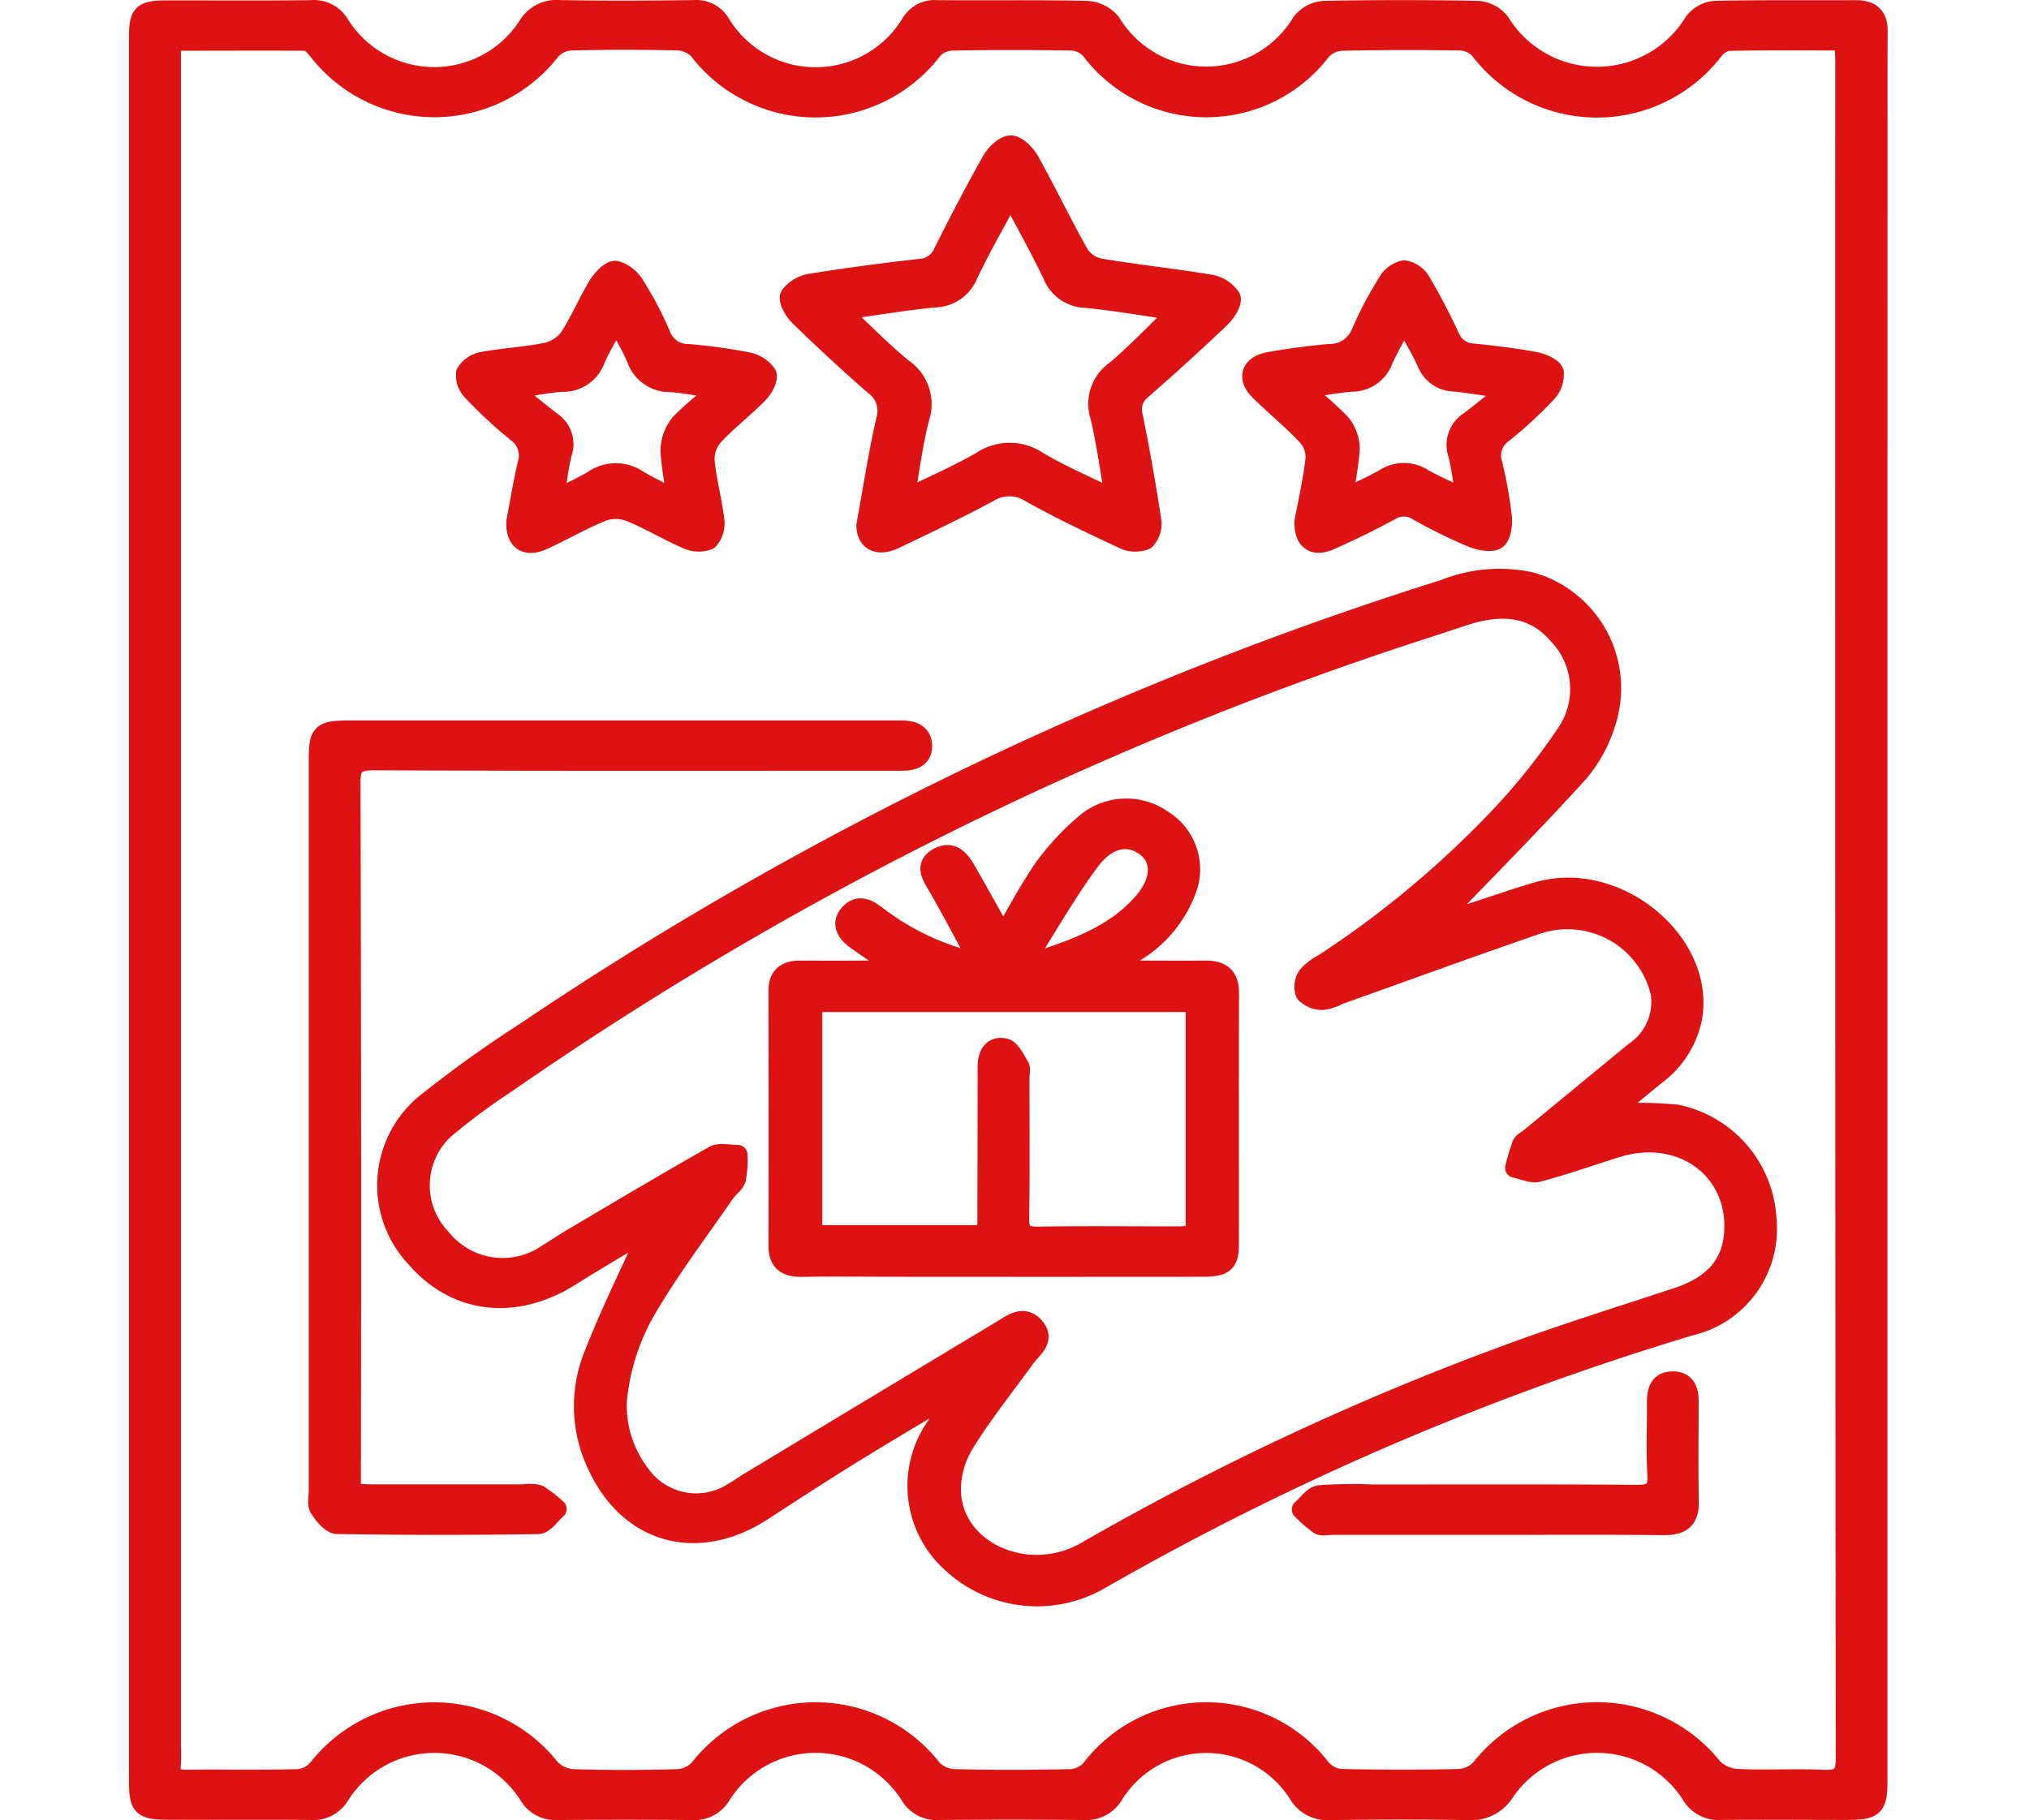 <?xml version="1.0" encoding="UTF-8"?>
<svg xmlns="http://www.w3.org/2000/svg" width="102.32" height="91.81" viewBox="0 0 102.32 91.81">
  <g id="Red" transform="translate(-4018 -2209.5)">
    <rect id="Rectangle_14" data-name="Rectangle 14" width="102.32" height="90.81" transform="translate(4018 2210)" fill="none"></rect>
    <g id="Groupe_10" data-name="Groupe 10" transform="translate(4843.173 -4003.131)">
      <path id="Tracé_1" data-name="Tracé 1" d="M-730.49,6258.607v43.813c0,1.343-.165,1.507-1.55,1.509-2.114,0-4.228-.019-6.342,0a1.576,1.576,0,0,1-1.517-.809,5.641,5.641,0,0,0-9.374-.142,2,2,0,0,1-1.923.959c-2.3-.039-4.606-.028-6.909,0a1.681,1.681,0,0,1-1.6-.841,5.5,5.5,0,0,0-9.3.036,1.6,1.6,0,0,1-1.53.8q-3.644-.031-7.288,0a1.533,1.533,0,0,1-1.459-.764,5.639,5.639,0,0,0-9.523-.006,1.539,1.539,0,0,1-1.452.773q-3.408-.03-6.815,0a1.545,1.545,0,0,1-1.446-.788,5.643,5.643,0,0,0-9.525.035,1.537,1.537,0,0,1-1.467.748c-2.366-.02-4.733,0-7.1-.009-1.408,0-1.558-.147-1.558-1.5q0-25.564,0-51.129,0-18.382,0-36.764c0-1.22.167-1.378,1.48-1.379,2.4,0,4.8.017,7.194-.01a1.5,1.5,0,0,1,1.456.752,5.632,5.632,0,0,0,9.468.085,1.668,1.668,0,0,1,1.6-.842c2.271.042,4.543.03,6.815,0a1.4,1.4,0,0,1,1.305.685,5.625,5.625,0,0,0,9.621-.01,1.387,1.387,0,0,1,1.312-.671c2.524.022,5.049-.02,7.572.037a1.683,1.683,0,0,1,1.2.62,5.622,5.622,0,0,0,9.621-.034,1.563,1.563,0,0,1,1.129-.586q3.879-.078,7.76,0a1.556,1.556,0,0,1,1.113.607,5.745,5.745,0,0,0,9.791-.043,1.47,1.47,0,0,1,1.051-.566c2.365-.052,4.732-.02,7.1-.034.764,0,1.1.345,1.1,1.03,0,.386-.006.773-.006,1.16Q-730.49,6236.968-730.49,6258.607Zm-86.059-43.916v85.836c0,.387.027.775-.008,1.159-.051.559.212.718.772.711,1.893-.021,3.787.019,5.679-.031a1.521,1.521,0,0,0,.974-.52,7.441,7.441,0,0,1,11.688-.028,1.752,1.752,0,0,0,1.145.548c1.765.058,3.534.053,5.3,0a1.626,1.626,0,0,0,1.079-.49,7.438,7.438,0,0,1,11.743-.019,1.636,1.636,0,0,0,1.073.507q2.98.075,5.962,0a1.5,1.5,0,0,0,.988-.484,7.3,7.3,0,0,1,11.629,0,1.51,1.51,0,0,0,.993.478c1.987.045,3.976.049,5.963,0a1.626,1.626,0,0,0,1.073-.509,7.442,7.442,0,0,1,11.686-.05,1.887,1.887,0,0,0,1.233.557c1.448.068,2.9-.017,4.352.042.846.034,1.125-.177,1.125-1.026q-.037-42.833-.023-85.667c0-.316-.029-.632-.047-1.028-2.021,0-3.942-.018-5.861.021a1.2,1.2,0,0,0-.723.461,7.422,7.422,0,0,1-11.8-.035,1.406,1.406,0,0,0-.921-.445q-3.028-.053-6.057.014a1.524,1.524,0,0,0-1,.471,7.292,7.292,0,0,1-11.628-.017,1.385,1.385,0,0,0-.907-.463q-3.075-.059-6.152,0a1.4,1.4,0,0,0-.916.438,7.425,7.425,0,0,1-11.8.033,1.51,1.51,0,0,0-.992-.477q-2.743-.069-5.489,0a1.5,1.5,0,0,0-.985.487,7.421,7.421,0,0,1-11.736,0c-.161-.2-.407-.47-.618-.473C-811.983,6214.678-814.213,6214.691-816.548,6214.691Z" transform="translate(0 0)" fill="#dd1212" stroke="#dd1212" stroke-linecap="round" stroke-linejoin="round" stroke-width="1"></path>
      <path id="Tracé_2" data-name="Tracé 2" d="M-723.651,6414.731c-1.667,1-3.345,1.988-5,3.012-1.5.93-2.985,1.891-4.463,2.856-3.232,2.112-6.645,1.237-8.282-2.122a6.9,6.9,0,0,1-.252-5.732c.848-2.157,1.885-4.249,2.813-6.309a2.288,2.288,0,0,0-.431.187c-1.2.715-2.4,1.424-3.586,2.166-2.778,1.746-5.768,1.391-7.773-.943a5.333,5.333,0,0,1,.449-7.735,60.763,60.763,0,0,1,5.113-3.672,178.884,178.884,0,0,1,46.331-22.313,7.452,7.452,0,0,1,4.352-.356,5.566,5.566,0,0,1,3.75,7.115,7.007,7.007,0,0,1-1.378,2.507c-2.082,2.3-4.277,4.515-6.436,6.755a3.8,3.8,0,0,0-.789.929c.871-.288,1.74-.578,2.612-.862s1.722-.582,2.6-.831c4.025-1.143,8.53,2.65,7.735,6.5a4.769,4.769,0,0,1-1.808,2.748c-.775.63-1.539,1.272-2.369,1.959a20.351,20.351,0,0,1,3.412.031,5.7,5.7,0,0,1,4.543,5.287,5.017,5.017,0,0,1-3.87,5.377,141.853,141.853,0,0,0-29.715,12.773,6.313,6.313,0,0,1-7.5-.815,5.206,5.206,0,0,1-.794-6.881c.292-.49.59-.977.886-1.465Zm-16.835.385a5.711,5.711,0,0,0,1.174,3.656,3.461,3.461,0,0,0,4.756.871c.243-.138.467-.3.706-.449q6.374-3.847,12.755-7.682c.505-.3,1.112-.815,1.673-.156.547.642-.14,1.075-.478,1.544-1.044,1.448-2.174,2.851-3.1,4.366a4.472,4.472,0,0,0-.634,2.454c.174,3,3.917,4.6,6.792,2.955a138.731,138.731,0,0,1,21.515-10.031c2.734-1,5.52-1.867,8.287-2.78,1.579-.521,2.691-1.416,2.871-3.082.357-3.3-2.573-5.527-5.9-4.489-1.317.41-2.618.873-3.951,1.229-.344.092-.781-.129-1.175-.207a11.172,11.172,0,0,1,.346-1.161c.06-.147.273-.239.415-.356q2.636-2.172,5.274-4.342a3.028,3.028,0,0,0,1.3-2.987,4.822,4.822,0,0,0-6.165-3.46c-3.377,1.158-6.727,2.387-10.089,3.584a2.248,2.248,0,0,1-.795.26,1.224,1.224,0,0,1-.859-.356.977.977,0,0,1,.118-.869,2.827,2.827,0,0,1,.8-.611,49.625,49.625,0,0,0,8.78-7.3,32.322,32.322,0,0,0,3.473-4.329,3.966,3.966,0,0,0-.452-5c-1.278-1.479-2.968-1.5-4.744-.915q-.981.325-1.965.646a176.371,176.371,0,0,0-46.314,22.929,32.307,32.307,0,0,0-3.117,2.318,3.866,3.866,0,0,0-.154,5.514,3.98,3.98,0,0,0,5.4.745c.426-.256.834-.537,1.262-.789,2.353-1.388,4.7-2.789,7.078-4.135.3-.169.793-.039,1.2-.047a5.288,5.288,0,0,1-.072,1.2c-.074.265-.386.462-.557.71-1.3,1.891-2.7,3.735-3.866,5.7A11.2,11.2,0,0,0-740.486,6415.116Z" transform="translate(-53.577 -131.776)" fill="#dd1212" stroke="#dd1212" stroke-linecap="round" stroke-linejoin="round" stroke-width="1"></path>
      <path id="Tracé_3" data-name="Tracé 3" d="M-768.837,6454.977c.454.02.792.046,1.13.046q3.787,0,7.573,0a1.811,1.811,0,0,1,.747.026,6.224,6.224,0,0,1,.926.717c-.314.267-.623.76-.941.766q-5.063.081-10.128-.005c-.312-.005-.686-.473-.894-.8-.14-.222-.044-.58-.044-.877q0-18.382,0-36.766c0-1.506.093-1.595,1.733-1.595h27.168c.158,0,.316,0,.473,0,.567,0,1.047.165,1.063.765.016.616-.463.781-1.034.773-.252,0-.5,0-.757,0-8.614,0-17.229.017-25.843-.022-.981,0-1.194.263-1.192,1.147q.047,17.355.021,34.713Z" transform="translate(-38.636 -167.02)" fill="#dd1212" stroke="#dd1212" stroke-linecap="round" stroke-linejoin="round" stroke-width="1"></path>
      <path id="Tracé_4" data-name="Tracé 4" d="M-641.11,6270.523c.324-1.768.6-3.563,1-5.333a1.56,1.56,0,0,0-.6-1.714q-1.938-1.7-3.781-3.494c-.269-.262-.576-.8-.459-1.028a1.644,1.644,0,0,1,1.1-.619c1.8-.291,3.612-.53,5.426-.735a1.356,1.356,0,0,0,1.2-.826c.78-1.558,1.584-3.106,2.441-4.627.193-.343.646-.784.966-.774s.75.461.945.813c.863,1.551,1.629,3.152,2.5,4.7a1.664,1.664,0,0,0,1.045.692c1.829.308,3.68.5,5.51.805a1.588,1.588,0,0,1,1.076.664c.107.237-.235.759-.515,1.027q-1.926,1.839-3.941,3.593a1.3,1.3,0,0,0-.459,1.416q.52,2.583.918,5.186a1.181,1.181,0,0,1-.3,1,1.381,1.381,0,0,1-1.109-.042c-1.581-.737-3.161-1.487-4.677-2.334a1.992,1.992,0,0,0-2.162.006c-1.533.821-3.111,1.571-4.684,2.324C-640.516,6271.632-641.113,6271.332-641.11,6270.523Zm7.272-16.69c-.788,1.476-1.522,2.746-2.146,4.063a1.861,1.861,0,0,1-1.705,1.155c-1.521.148-3.029.405-4.748.646,1.155,1.08,2.1,2.067,3.167,2.931a2.179,2.179,0,0,1,.834,2.51c-.329,1.279-.487,2.6-.757,4.107,1.439-.706,2.7-1.248,3.872-1.923a2.542,2.542,0,0,1,2.866-.007c1.177.7,2.461,1.242,3.9,1.949-.276-1.569-.451-2.922-.769-4.245a2.029,2.029,0,0,1,.772-2.274c1.088-.918,2.062-1.956,3.17-3.024-1.605-.231-3.119-.5-4.646-.649a1.852,1.852,0,0,1-1.689-1.174C-632.344,6256.581-633.064,6255.306-633.839,6253.833Z" transform="translate(-140.375 -31.41)" fill="#dd1212" stroke="#dd1212" stroke-linecap="round" stroke-linejoin="round" stroke-width="1"></path>
      <path id="Tracé_5" data-name="Tracé 5" d="M-728.673,6299.405c.171-.9.334-1.9.559-2.883a1.444,1.444,0,0,0-.549-1.642,22.864,22.864,0,0,1-2.218-2.065,1.109,1.109,0,0,1-.324-.917,1.23,1.23,0,0,1,.844-.562c1.082-.2,2.194-.251,3.267-.477a1.932,1.932,0,0,0,1.111-.756c.542-.832.92-1.758,1.437-2.607.2-.325.623-.783.888-.752a1.665,1.665,0,0,1,.98.782,17.235,17.235,0,0,1,1.295,2.475,1.476,1.476,0,0,0,1.422.943,27.678,27.678,0,0,1,2.9.4,1.548,1.548,0,0,1,1.007.616c.108.228-.167.723-.414.976-.726.741-1.569,1.382-2.27,2.142a1.772,1.772,0,0,0-.431,1.233c.088,1,.367,1.99.486,2.993a1.237,1.237,0,0,1-.3,1.019,1.4,1.4,0,0,1-1.1-.053c-.972-.422-1.88-.978-2.862-1.375a2.025,2.025,0,0,0-1.363-.019c-1.041.418-2.012.986-3.032,1.452C-728.178,6300.708-728.716,6300.356-728.673,6299.405Zm5.048-10.2c-.426.8-.808,1.406-1.081,2.054a1.705,1.705,0,0,1-1.65,1.092c-.707.047-1.407.191-2.11.292l-.2.3c.588.472,1.168.952,1.766,1.412a1.359,1.359,0,0,1,.539,1.576c-.187.72-.258,1.466-.406,2.358a20.539,20.539,0,0,0,1.935-.948,1.983,1.983,0,0,1,2.349-.007,21.1,21.1,0,0,0,1.96.974,17.134,17.134,0,0,1-.379-2.463,2.239,2.239,0,0,1,.5-1.393,14.831,14.831,0,0,1,1.782-1.525l-.166-.261c-.7-.1-1.405-.256-2.114-.3a1.761,1.761,0,0,1-1.7-1.176C-722.855,6290.567-723.218,6289.982-723.625,6289.208Z" transform="translate(-70.466 -60.457)" fill="#dd1212" stroke="#dd1212" stroke-linecap="round" stroke-linejoin="round" stroke-width="1"></path>
      <path id="Tracé_6" data-name="Tracé 6" d="M-519.318,6299.295c.182-.981.433-2.059.555-3.148a1.613,1.613,0,0,0-.4-1.15c-.748-.8-1.61-1.5-2.4-2.275-.672-.658-.463-1.3.488-1.468.99-.173,1.991-.311,2.993-.4a1.7,1.7,0,0,0,1.633-1.085,19.441,19.441,0,0,1,1.348-2.548,1.24,1.24,0,0,1,.826-.588,1.212,1.212,0,0,1,.824.582c.535.906,1.021,1.843,1.463,2.793a1.331,1.331,0,0,0,1.207.823c1.032.108,2.066.23,3.084.42.361.067.9.3.96.541a1.373,1.373,0,0,1-.407,1.063,21.093,21.093,0,0,1-2.162,1.99,1.381,1.381,0,0,0-.527,1.57,21.927,21.927,0,0,1,.473,2.632c.041.4-.025,1-.289,1.17s-.883.035-1.27-.127a28.04,28.04,0,0,1-2.678-1.321,1.289,1.289,0,0,0-1.393-.015c-.981.533-1.992,1.023-3.015,1.482C-518.843,6300.616-519.357,6300.266-519.318,6299.295Zm5.026-10.156c-.414.784-.787,1.4-1.071,2.053a1.667,1.667,0,0,1-1.568,1.067c-.737.056-1.466.2-2.2.3l-.127.241a16.65,16.65,0,0,1,1.766,1.568,2.069,2.069,0,0,1,.465,1.317,19.583,19.583,0,0,1-.4,2.523c.839-.41,1.524-.7,2.157-1.066a1.779,1.779,0,0,1,1.936,0c.648.364,1.339.662,2.159,1.061-.152-.91-.219-1.618-.4-2.3a1.409,1.409,0,0,1,.578-1.647c.6-.45,1.176-.929,1.763-1.395l-.218-.293c-.77-.108-1.537-.235-2.31-.317a1.5,1.5,0,0,1-1.362-.924C-513.436,6290.627-513.844,6289.966-514.292,6289.139Z" transform="translate(-240.074 -60.371)" fill="#dd1212" stroke="#dd1212" stroke-linecap="round" stroke-linejoin="round" stroke-width="1"></path>
      <path id="Tracé_7" data-name="Tracé 7" d="M-499.012,6607.506l-8.229,0c-.221,0-.5.074-.65-.023a6.926,6.926,0,0,1-.876-.76c.3-.251.573-.683.9-.722a22.493,22.493,0,0,1,2.644-.038c4.446,0,8.891-.018,13.337.018.839.007,1.093-.229,1.048-1.011-.069-1.215-.013-2.436-.021-3.655,0-.56.121-1.07.829-1.056.64.013.782.494.78,1.021-.005,1.694-.021,3.389.006,5.082.013.841-.369,1.165-1.254,1.157C-493.337,6607.491-496.175,6607.507-499.012,6607.506Z" transform="translate(-250.761 -317.955)" fill="#dd1212" stroke="#dd1212" stroke-linecap="round" stroke-linejoin="round" stroke-width="1"></path>
      <path id="Tracé_8" data-name="Tracé 8" d="M-637.977,6446.106c-.656-1.206-1.294-2.421-1.978-3.612-.3-.52-.7-1.061.031-1.457.7-.376,1.1.152,1.4.675.622,1.089,1.229,2.186,1.884,3.354a36.638,36.638,0,0,1,1.905-3.31,12.717,12.717,0,0,1,2.338-2.529,3.176,3.176,0,0,1,3.781-.079,2.922,2.922,0,0,1,1.269,3.3,6.136,6.136,0,0,1-2.994,3.535,2.672,2.672,0,0,0-.857.753h1.315c1.136,0,2.272.011,3.407,0,.821-.009,1.208.325,1.206,1.126-.013,4.224,0,8.447-.005,12.67,0,.954-.241,1.153-1.341,1.153q-7.808.007-15.617,0c-1.514,0-3.029-.023-4.543.006-.826.016-1.225-.265-1.222-1.083.014-4.282.008-8.565,0-12.848,0-.71.363-1.027,1.1-1.023,1.6.008,3.2,0,5.077,0-.9-.615-1.569-1.069-2.232-1.536-.475-.334-.8-.8-.384-1.291.467-.557.978-.271,1.46.116a12.987,12.987,0,0,0,4.747,2.263Zm11.019,2.226h-19.328v11.748h8.823c0-.358,0-.649,0-.94q.007-3.791.014-7.582c0-.547.238-1.031.857-.9.31.066.534.579.743.92.082.134.012.35.012.528,0,2.378.024,4.757-.014,7.136-.011.691.193.929.954.916,2.4-.041,4.794-.009,7.191-.014a6.608,6.608,0,0,0,.748-.088Zm-8.445-2.306.341.287c2.013-.647,4-1.348,5.432-2.968.966-1.1,1.009-2.212.164-2.855s-1.927-.485-2.819.709C-633.432,6442.736-634.373,6444.411-635.4,6446.026Z" transform="translate(-137.921 -185.154)" fill="#dd1212" stroke="#dd1212" stroke-linecap="round" stroke-linejoin="round" stroke-width="1"></path>
    </g>
  </g>
</svg>
